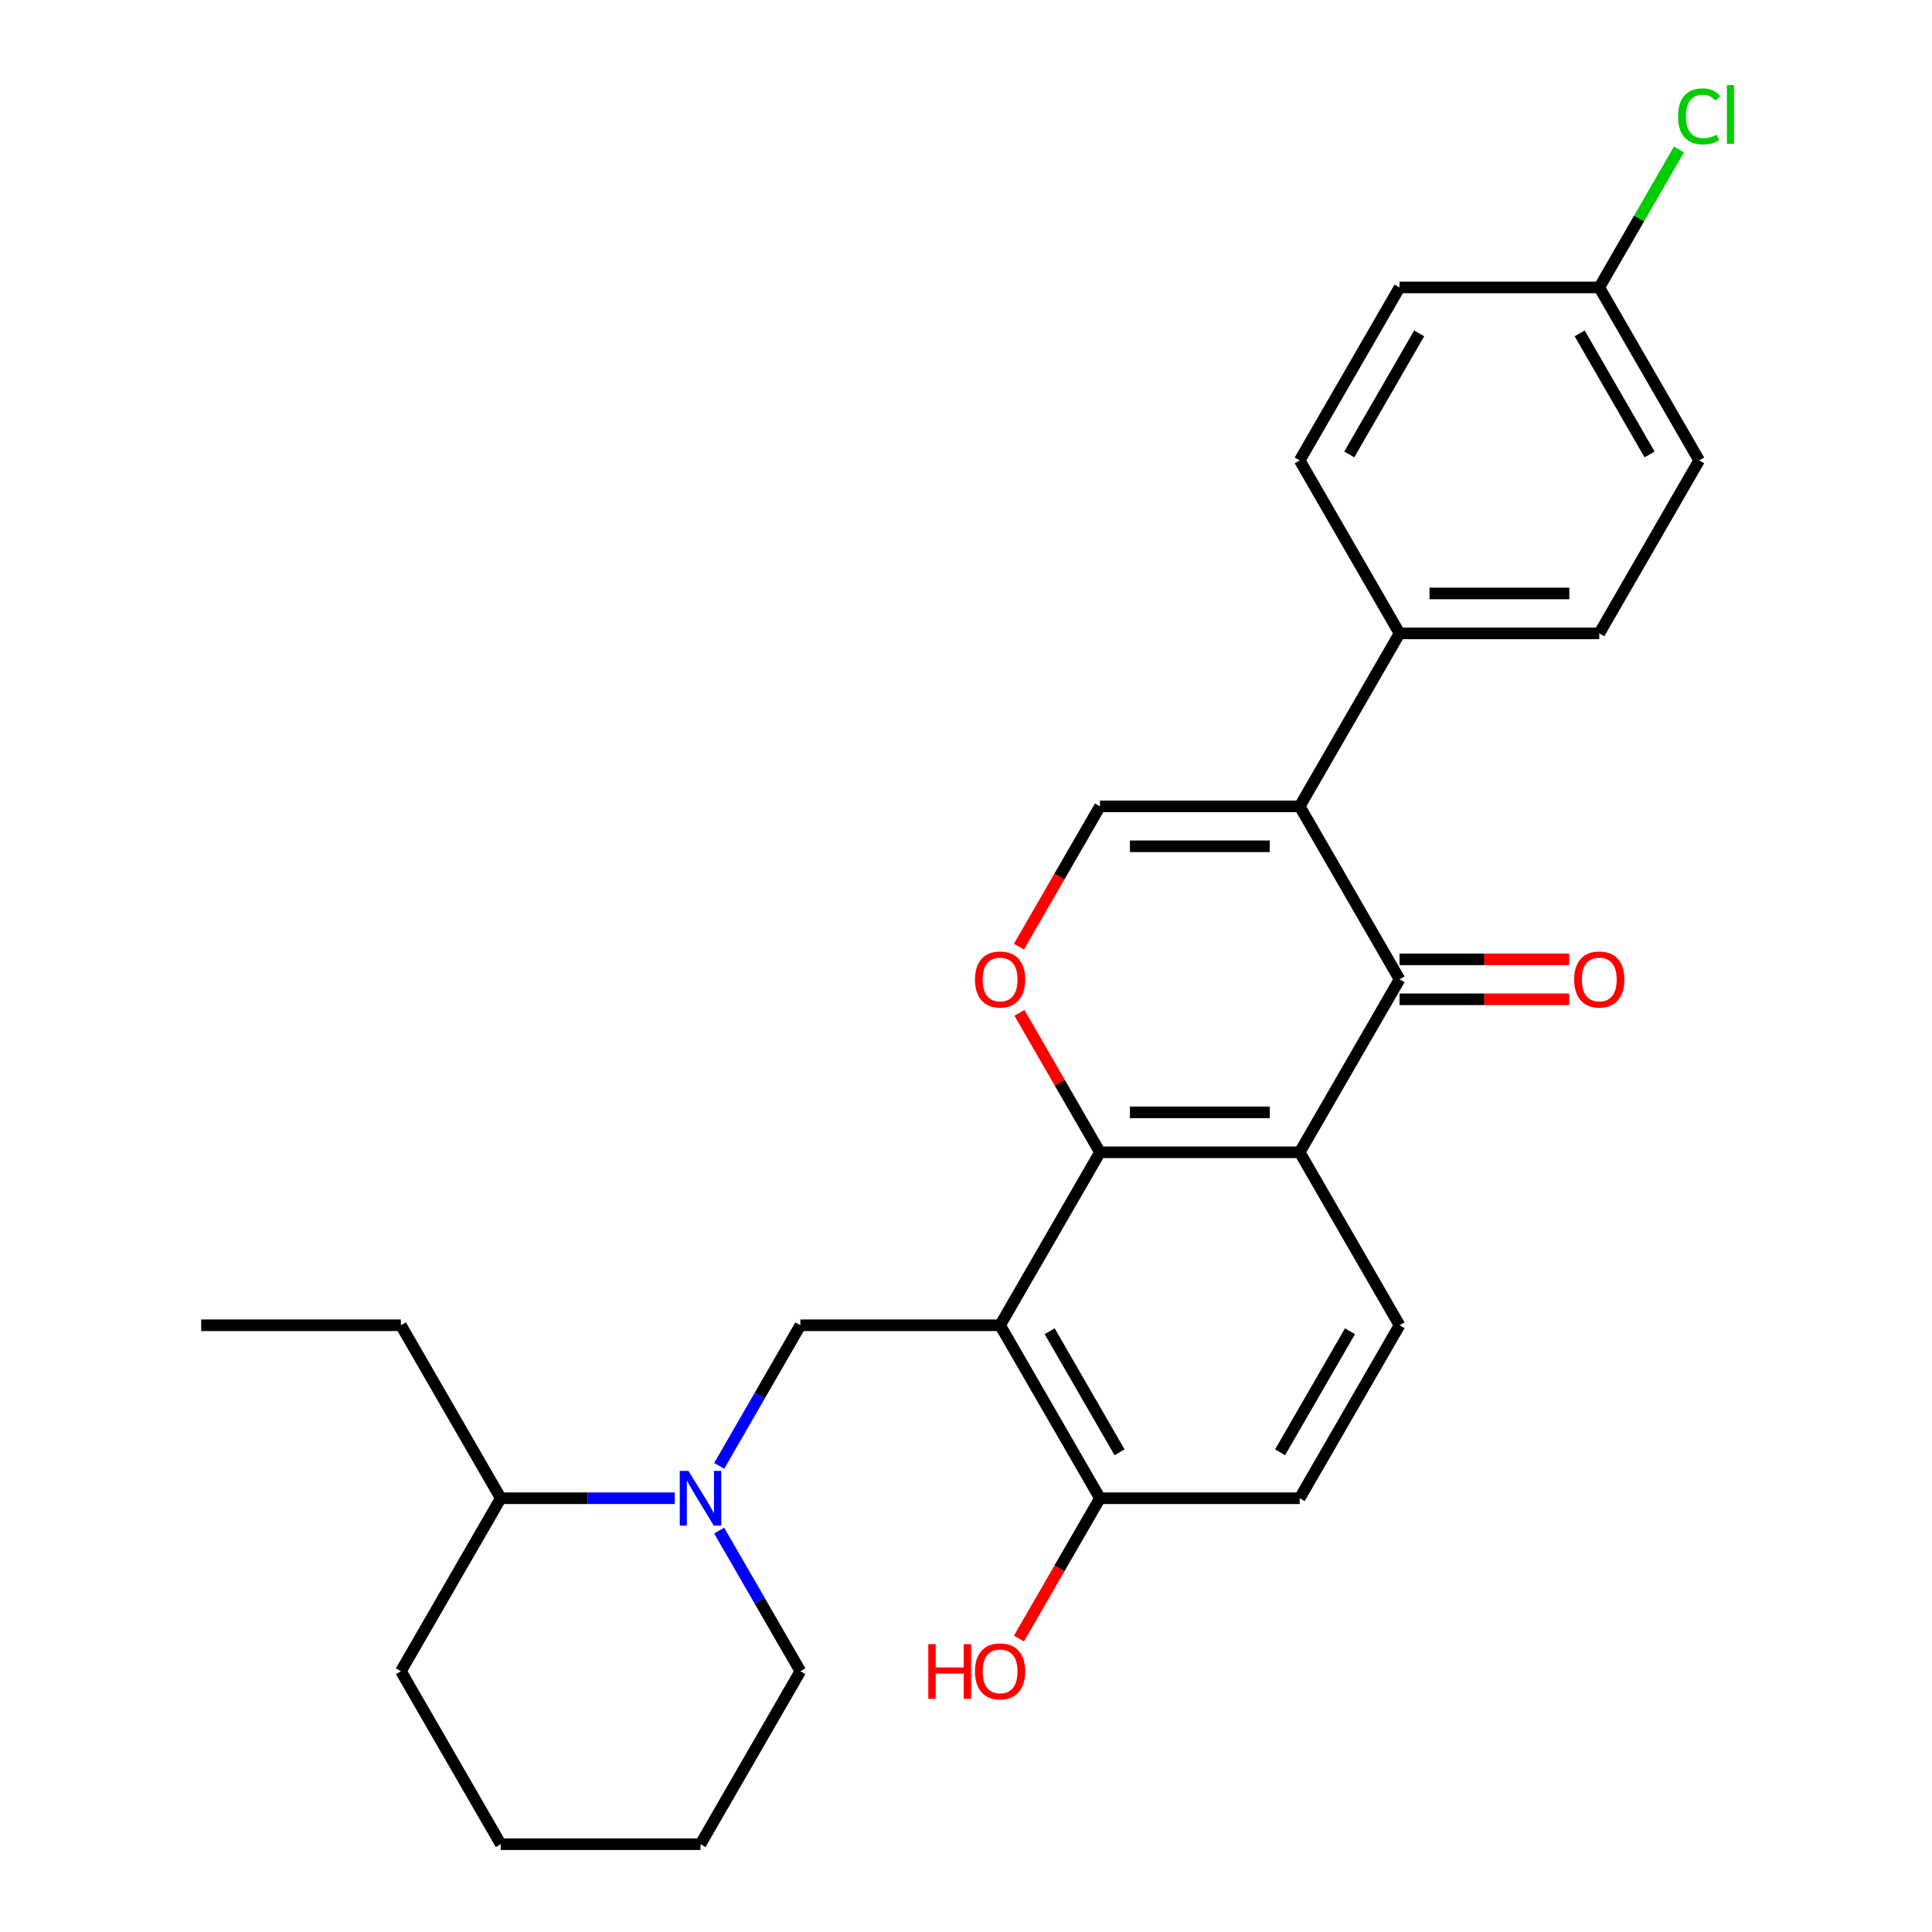 <?xml version='1.0' encoding='iso-8859-1'?>
<svg version='1.1' baseProfile='full'
              xmlns='http://www.w3.org/2000/svg'
                      xmlns:rdkit='http://www.rdkit.org/xml'
                      xmlns:xlink='http://www.w3.org/1999/xlink'
                  xml:space='preserve'
width='1000px' height='1000px' viewBox='0 0 1000 1000'>
<!-- END OF HEADER -->
<rect style='opacity:1.0;fill:#FFFFFF;stroke:none' width='1000' height='1000' x='0' y='0'> </rect>
<path class='bond-1' d='M 517.647,685.957 L 569.337,596.428' style='fill:none;fill-rule:evenodd;stroke:#000000;stroke-width:6px;stroke-linecap:butt;stroke-linejoin:miter;stroke-opacity:1' />
<path class='bond-6' d='M 517.647,685.957 L 414.267,685.957' style='fill:none;fill-rule:evenodd;stroke:#000000;stroke-width:6px;stroke-linecap:butt;stroke-linejoin:miter;stroke-opacity:1' />
<path class='bond-10' d='M 517.647,685.957 L 569.337,775.487' style='fill:none;fill-rule:evenodd;stroke:#000000;stroke-width:6px;stroke-linecap:butt;stroke-linejoin:miter;stroke-opacity:1' />
<path class='bond-10' d='M 543.306,689.049 L 579.489,751.719' style='fill:none;fill-rule:evenodd;stroke:#000000;stroke-width:6px;stroke-linecap:butt;stroke-linejoin:miter;stroke-opacity:1' />
<path class='bond-0' d='M 672.716,417.369 L 569.337,417.369' style='fill:none;fill-rule:evenodd;stroke:#000000;stroke-width:6px;stroke-linecap:butt;stroke-linejoin:miter;stroke-opacity:1' />
<path class='bond-0' d='M 657.209,438.045 L 584.844,438.045' style='fill:none;fill-rule:evenodd;stroke:#000000;stroke-width:6px;stroke-linecap:butt;stroke-linejoin:miter;stroke-opacity:1' />
<path class='bond-9' d='M 672.716,417.369 L 724.406,327.84' style='fill:none;fill-rule:evenodd;stroke:#000000;stroke-width:6px;stroke-linecap:butt;stroke-linejoin:miter;stroke-opacity:1' />
<path class='bond-28' d='M 672.716,417.369 L 724.406,506.898' style='fill:none;fill-rule:evenodd;stroke:#000000;stroke-width:6px;stroke-linecap:butt;stroke-linejoin:miter;stroke-opacity:1' />
<path class='bond-2' d='M 569.337,596.428 L 672.716,596.428' style='fill:none;fill-rule:evenodd;stroke:#000000;stroke-width:6px;stroke-linecap:butt;stroke-linejoin:miter;stroke-opacity:1' />
<path class='bond-2' d='M 584.844,575.752 L 657.209,575.752' style='fill:none;fill-rule:evenodd;stroke:#000000;stroke-width:6px;stroke-linecap:butt;stroke-linejoin:miter;stroke-opacity:1' />
<path class='bond-4' d='M 569.337,596.428 L 548.499,560.335' style='fill:none;fill-rule:evenodd;stroke:#000000;stroke-width:6px;stroke-linecap:butt;stroke-linejoin:miter;stroke-opacity:1' />
<path class='bond-4' d='M 548.499,560.335 L 527.661,524.243' style='fill:none;fill-rule:evenodd;stroke:#FF0000;stroke-width:6px;stroke-linecap:butt;stroke-linejoin:miter;stroke-opacity:1' />
<path class='bond-3' d='M 672.716,596.428 L 724.406,506.898' style='fill:none;fill-rule:evenodd;stroke:#000000;stroke-width:6px;stroke-linecap:butt;stroke-linejoin:miter;stroke-opacity:1' />
<path class='bond-27' d='M 672.716,596.428 L 724.406,685.957' style='fill:none;fill-rule:evenodd;stroke:#000000;stroke-width:6px;stroke-linecap:butt;stroke-linejoin:miter;stroke-opacity:1' />
<path class='bond-11' d='M 724.406,517.236 L 768.304,517.236' style='fill:none;fill-rule:evenodd;stroke:#000000;stroke-width:6px;stroke-linecap:butt;stroke-linejoin:miter;stroke-opacity:1' />
<path class='bond-11' d='M 768.304,517.236 L 812.201,517.236' style='fill:none;fill-rule:evenodd;stroke:#FF0000;stroke-width:6px;stroke-linecap:butt;stroke-linejoin:miter;stroke-opacity:1' />
<path class='bond-11' d='M 724.406,496.56 L 768.304,496.56' style='fill:none;fill-rule:evenodd;stroke:#000000;stroke-width:6px;stroke-linecap:butt;stroke-linejoin:miter;stroke-opacity:1' />
<path class='bond-11' d='M 768.304,496.56 L 812.201,496.56' style='fill:none;fill-rule:evenodd;stroke:#FF0000;stroke-width:6px;stroke-linecap:butt;stroke-linejoin:miter;stroke-opacity:1' />
<path class='bond-5' d='M 527.407,489.994 L 548.372,453.681' style='fill:none;fill-rule:evenodd;stroke:#FF0000;stroke-width:6px;stroke-linecap:butt;stroke-linejoin:miter;stroke-opacity:1' />
<path class='bond-5' d='M 548.372,453.681 L 569.337,417.369' style='fill:none;fill-rule:evenodd;stroke:#000000;stroke-width:6px;stroke-linecap:butt;stroke-linejoin:miter;stroke-opacity:1' />
<path class='bond-7' d='M 414.267,685.957 L 393.256,722.35' style='fill:none;fill-rule:evenodd;stroke:#000000;stroke-width:6px;stroke-linecap:butt;stroke-linejoin:miter;stroke-opacity:1' />
<path class='bond-7' d='M 393.256,722.35 L 372.245,758.742' style='fill:none;fill-rule:evenodd;stroke:#0000FF;stroke-width:6px;stroke-linecap:butt;stroke-linejoin:miter;stroke-opacity:1' />
<path class='bond-12' d='M 349.253,775.487 L 304.225,775.487' style='fill:none;fill-rule:evenodd;stroke:#0000FF;stroke-width:6px;stroke-linecap:butt;stroke-linejoin:miter;stroke-opacity:1' />
<path class='bond-12' d='M 304.225,775.487 L 259.198,775.487' style='fill:none;fill-rule:evenodd;stroke:#000000;stroke-width:6px;stroke-linecap:butt;stroke-linejoin:miter;stroke-opacity:1' />
<path class='bond-20' d='M 372.245,792.231 L 393.256,828.624' style='fill:none;fill-rule:evenodd;stroke:#0000FF;stroke-width:6px;stroke-linecap:butt;stroke-linejoin:miter;stroke-opacity:1' />
<path class='bond-20' d='M 393.256,828.624 L 414.267,865.016' style='fill:none;fill-rule:evenodd;stroke:#000000;stroke-width:6px;stroke-linecap:butt;stroke-linejoin:miter;stroke-opacity:1' />
<path class='bond-8' d='M 724.406,685.957 L 672.716,775.487' style='fill:none;fill-rule:evenodd;stroke:#000000;stroke-width:6px;stroke-linecap:butt;stroke-linejoin:miter;stroke-opacity:1' />
<path class='bond-8' d='M 698.747,689.049 L 662.564,751.719' style='fill:none;fill-rule:evenodd;stroke:#000000;stroke-width:6px;stroke-linecap:butt;stroke-linejoin:miter;stroke-opacity:1' />
<path class='bond-14' d='M 724.406,327.84 L 827.786,327.84' style='fill:none;fill-rule:evenodd;stroke:#000000;stroke-width:6px;stroke-linecap:butt;stroke-linejoin:miter;stroke-opacity:1' />
<path class='bond-14' d='M 739.913,307.164 L 812.279,307.164' style='fill:none;fill-rule:evenodd;stroke:#000000;stroke-width:6px;stroke-linecap:butt;stroke-linejoin:miter;stroke-opacity:1' />
<path class='bond-15' d='M 724.406,327.84 L 672.716,238.31' style='fill:none;fill-rule:evenodd;stroke:#000000;stroke-width:6px;stroke-linecap:butt;stroke-linejoin:miter;stroke-opacity:1' />
<path class='bond-13' d='M 569.337,775.487 L 672.716,775.487' style='fill:none;fill-rule:evenodd;stroke:#000000;stroke-width:6px;stroke-linecap:butt;stroke-linejoin:miter;stroke-opacity:1' />
<path class='bond-19' d='M 569.337,775.487 L 548.372,811.799' style='fill:none;fill-rule:evenodd;stroke:#000000;stroke-width:6px;stroke-linecap:butt;stroke-linejoin:miter;stroke-opacity:1' />
<path class='bond-19' d='M 548.372,811.799 L 527.407,848.112' style='fill:none;fill-rule:evenodd;stroke:#FF0000;stroke-width:6px;stroke-linecap:butt;stroke-linejoin:miter;stroke-opacity:1' />
<path class='bond-22' d='M 259.198,775.487 L 207.508,685.957' style='fill:none;fill-rule:evenodd;stroke:#000000;stroke-width:6px;stroke-linecap:butt;stroke-linejoin:miter;stroke-opacity:1' />
<path class='bond-23' d='M 259.198,775.487 L 207.508,865.016' style='fill:none;fill-rule:evenodd;stroke:#000000;stroke-width:6px;stroke-linecap:butt;stroke-linejoin:miter;stroke-opacity:1' />
<path class='bond-18' d='M 827.786,327.84 L 879.476,238.31' style='fill:none;fill-rule:evenodd;stroke:#000000;stroke-width:6px;stroke-linecap:butt;stroke-linejoin:miter;stroke-opacity:1' />
<path class='bond-17' d='M 672.716,238.31 L 724.406,148.781' style='fill:none;fill-rule:evenodd;stroke:#000000;stroke-width:6px;stroke-linecap:butt;stroke-linejoin:miter;stroke-opacity:1' />
<path class='bond-17' d='M 698.376,235.219 L 734.558,172.548' style='fill:none;fill-rule:evenodd;stroke:#000000;stroke-width:6px;stroke-linecap:butt;stroke-linejoin:miter;stroke-opacity:1' />
<path class='bond-16' d='M 827.786,148.781 L 724.406,148.781' style='fill:none;fill-rule:evenodd;stroke:#000000;stroke-width:6px;stroke-linecap:butt;stroke-linejoin:miter;stroke-opacity:1' />
<path class='bond-21' d='M 827.786,148.781 L 848.399,113.078' style='fill:none;fill-rule:evenodd;stroke:#000000;stroke-width:6px;stroke-linecap:butt;stroke-linejoin:miter;stroke-opacity:1' />
<path class='bond-21' d='M 848.399,113.078 L 869.011,77.376' style='fill:none;fill-rule:evenodd;stroke:#00CC00;stroke-width:6px;stroke-linecap:butt;stroke-linejoin:miter;stroke-opacity:1' />
<path class='bond-30' d='M 827.786,148.781 L 879.476,238.31' style='fill:none;fill-rule:evenodd;stroke:#000000;stroke-width:6px;stroke-linecap:butt;stroke-linejoin:miter;stroke-opacity:1' />
<path class='bond-30' d='M 817.633,172.548 L 853.816,235.219' style='fill:none;fill-rule:evenodd;stroke:#000000;stroke-width:6px;stroke-linecap:butt;stroke-linejoin:miter;stroke-opacity:1' />
<path class='bond-24' d='M 414.267,865.016 L 362.577,954.545' style='fill:none;fill-rule:evenodd;stroke:#000000;stroke-width:6px;stroke-linecap:butt;stroke-linejoin:miter;stroke-opacity:1' />
<path class='bond-25' d='M 207.508,685.957 L 104.128,685.957' style='fill:none;fill-rule:evenodd;stroke:#000000;stroke-width:6px;stroke-linecap:butt;stroke-linejoin:miter;stroke-opacity:1' />
<path class='bond-29' d='M 207.508,865.016 L 259.198,954.545' style='fill:none;fill-rule:evenodd;stroke:#000000;stroke-width:6px;stroke-linecap:butt;stroke-linejoin:miter;stroke-opacity:1' />
<path class='bond-26' d='M 362.577,954.545 L 259.198,954.545' style='fill:none;fill-rule:evenodd;stroke:#000000;stroke-width:6px;stroke-linecap:butt;stroke-linejoin:miter;stroke-opacity:1' />
<path  class='atom-5' d='M 504.647 506.978
Q 504.647 500.178, 508.007 496.378
Q 511.367 492.578, 517.647 492.578
Q 523.927 492.578, 527.287 496.378
Q 530.647 500.178, 530.647 506.978
Q 530.647 513.858, 527.247 517.778
Q 523.847 521.658, 517.647 521.658
Q 511.407 521.658, 508.007 517.778
Q 504.647 513.898, 504.647 506.978
M 517.647 518.458
Q 521.967 518.458, 524.287 515.578
Q 526.647 512.658, 526.647 506.978
Q 526.647 501.418, 524.287 498.618
Q 521.967 495.778, 517.647 495.778
Q 513.327 495.778, 510.967 498.578
Q 508.647 501.378, 508.647 506.978
Q 508.647 512.698, 510.967 515.578
Q 513.327 518.458, 517.647 518.458
' fill='#FF0000'/>
<path  class='atom-8' d='M 356.317 761.327
L 365.597 776.327
Q 366.517 777.807, 367.997 780.487
Q 369.477 783.167, 369.557 783.327
L 369.557 761.327
L 373.317 761.327
L 373.317 789.647
L 369.437 789.647
L 359.477 773.247
Q 358.317 771.327, 357.077 769.127
Q 355.877 766.927, 355.517 766.247
L 355.517 789.647
L 351.837 789.647
L 351.837 761.327
L 356.317 761.327
' fill='#0000FF'/>
<path  class='atom-12' d='M 814.786 506.978
Q 814.786 500.178, 818.146 496.378
Q 821.506 492.578, 827.786 492.578
Q 834.066 492.578, 837.426 496.378
Q 840.786 500.178, 840.786 506.978
Q 840.786 513.858, 837.386 517.778
Q 833.986 521.658, 827.786 521.658
Q 821.546 521.658, 818.146 517.778
Q 814.786 513.898, 814.786 506.978
M 827.786 518.458
Q 832.106 518.458, 834.426 515.578
Q 836.786 512.658, 836.786 506.978
Q 836.786 501.418, 834.426 498.618
Q 832.106 495.778, 827.786 495.778
Q 823.466 495.778, 821.106 498.578
Q 818.786 501.378, 818.786 506.978
Q 818.786 512.698, 821.106 515.578
Q 823.466 518.458, 827.786 518.458
' fill='#FF0000'/>
<path  class='atom-20' d='M 480.487 851.016
L 484.327 851.016
L 484.327 863.056
L 498.807 863.056
L 498.807 851.016
L 502.647 851.016
L 502.647 879.336
L 498.807 879.336
L 498.807 866.256
L 484.327 866.256
L 484.327 879.336
L 480.487 879.336
L 480.487 851.016
' fill='#FF0000'/>
<path  class='atom-20' d='M 504.647 865.096
Q 504.647 858.296, 508.007 854.496
Q 511.367 850.696, 517.647 850.696
Q 523.927 850.696, 527.287 854.496
Q 530.647 858.296, 530.647 865.096
Q 530.647 871.976, 527.247 875.896
Q 523.847 879.776, 517.647 879.776
Q 511.407 879.776, 508.007 875.896
Q 504.647 872.016, 504.647 865.096
M 517.647 876.576
Q 521.967 876.576, 524.287 873.696
Q 526.647 870.776, 526.647 865.096
Q 526.647 859.536, 524.287 856.736
Q 521.967 853.896, 517.647 853.896
Q 513.327 853.896, 510.967 856.696
Q 508.647 859.496, 508.647 865.096
Q 508.647 870.816, 510.967 873.696
Q 513.327 876.576, 517.647 876.576
' fill='#FF0000'/>
<path  class='atom-22' d='M 868.556 60.231
Q 868.556 53.191, 871.836 49.511
Q 875.156 45.791, 881.436 45.791
Q 887.276 45.791, 890.396 49.911
L 887.756 52.071
Q 885.476 49.071, 881.436 49.071
Q 877.156 49.071, 874.876 51.951
Q 872.636 54.791, 872.636 60.231
Q 872.636 65.831, 874.956 68.711
Q 877.316 71.591, 881.876 71.591
Q 884.996 71.591, 888.636 69.711
L 889.756 72.711
Q 888.276 73.671, 886.036 74.231
Q 883.796 74.791, 881.316 74.791
Q 875.156 74.791, 871.836 71.031
Q 868.556 67.271, 868.556 60.231
' fill='#00CC00'/>
<path  class='atom-22' d='M 893.836 44.071
L 897.516 44.071
L 897.516 74.431
L 893.836 74.431
L 893.836 44.071
' fill='#00CC00'/>
</svg>
